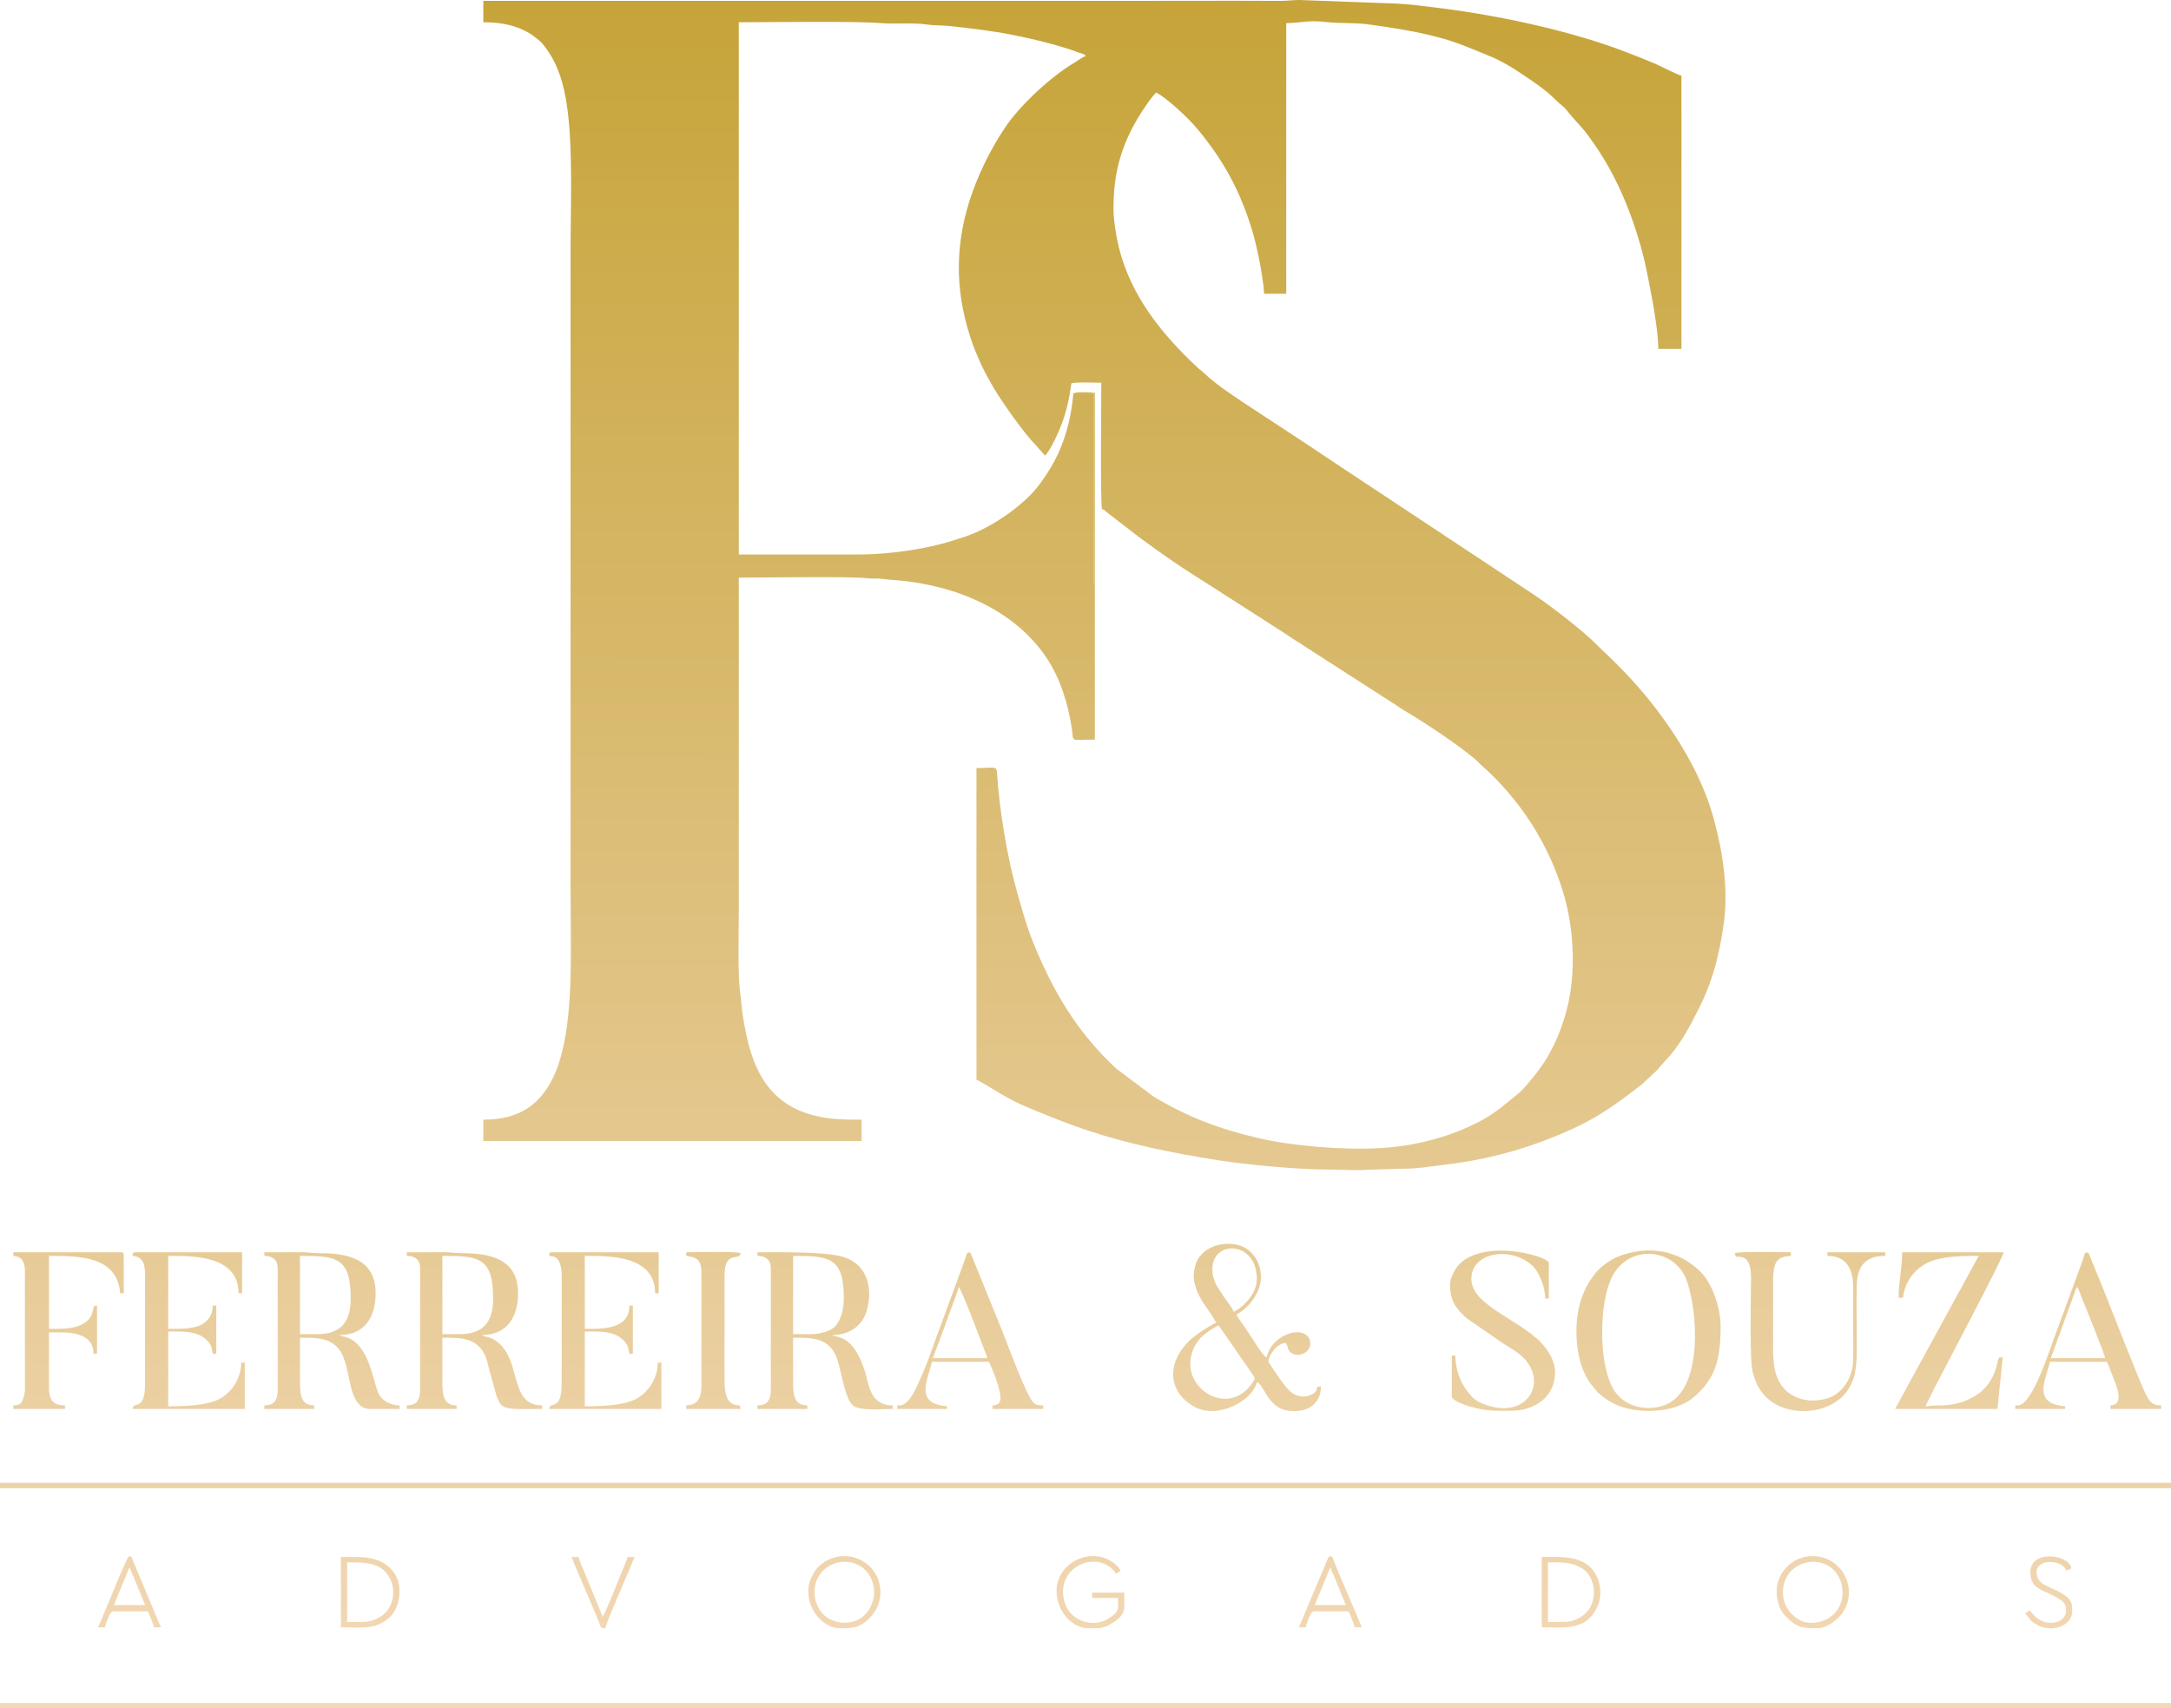 <svg xmlns="http://www.w3.org/2000/svg" xmlns:xlink="http://www.w3.org/1999/xlink" xmlns:xodm="http://www.corel.com/coreldraw/odm/2003" xml:space="preserve" width="206.502mm" height="162.499mm" style="shape-rendering:geometricPrecision; text-rendering:geometricPrecision; image-rendering:optimizeQuality; fill-rule:evenodd; clip-rule:evenodd" viewBox="0 0 20649.18 16249.07"> <defs> <style type="text/css"> .fil1 {fill:url(#id0)} .fil26 {fill:url(#id1)} .fil0 {fill:url(#id2)} .fil6 {fill:url(#id3)} .fil25 {fill:url(#id4)} .fil22 {fill:url(#id5)} .fil23 {fill:url(#id6)} .fil24 {fill:url(#id7)} .fil15 {fill:url(#id8)} .fil16 {fill:url(#id9)} .fil5 {fill:url(#id10)} .fil18 {fill:url(#id11)} .fil8 {fill:url(#id12)} .fil11 {fill:url(#id13)} .fil13 {fill:url(#id14)} .fil9 {fill:url(#id15)} .fil2 {fill:url(#id16)} .fil20 {fill:url(#id17)} .fil14 {fill:url(#id18)} .fil7 {fill:url(#id19)} .fil3 {fill:url(#id20)} .fil21 {fill:url(#id21)} .fil12 {fill:url(#id22)} .fil4 {fill:url(#id23)} .fil17 {fill:url(#id24)} .fil10 {fill:url(#id25)} .fil19 {fill:url(#id26)} </style> <linearGradient id="id0" gradientUnits="userSpaceOnUse" x1="10324.59" y1="16198.27" x2="10343.27" y2="8.47"> <stop offset="0" style="stop-opacity:1; stop-color:#F3D9B8"></stop> <stop offset="1" style="stop-opacity:1; stop-color:#C6A439"></stop> </linearGradient> <linearGradient id="id1" gradientUnits="userSpaceOnUse" xlink:href="#id0" x1="10324.59" y1="16198.27" x2="10343.27" y2="8.47"> </linearGradient> <linearGradient id="id2" gradientUnits="userSpaceOnUse" xlink:href="#id0" x1="10324.59" y1="16198.27" x2="10343.27" y2="8.47"> </linearGradient> <linearGradient id="id3" gradientUnits="userSpaceOnUse" xlink:href="#id0" x1="10324.59" y1="16198.27" x2="10343.27" y2="8.47"> </linearGradient> <linearGradient id="id4" gradientUnits="userSpaceOnUse" xlink:href="#id0" x1="10324.59" y1="16198.27" x2="10343.27" y2="8.47"> </linearGradient> <linearGradient id="id5" gradientUnits="userSpaceOnUse" xlink:href="#id0" x1="10324.59" y1="16198.27" x2="10343.27" y2="8.47"> </linearGradient> <linearGradient id="id6" gradientUnits="userSpaceOnUse" xlink:href="#id0" x1="10324.59" y1="16198.27" x2="10343.27" y2="8.47"> </linearGradient> <linearGradient id="id7" gradientUnits="userSpaceOnUse" xlink:href="#id0" x1="10324.59" y1="16198.27" x2="10343.27" y2="8.47"> </linearGradient> <linearGradient id="id8" gradientUnits="userSpaceOnUse" xlink:href="#id0" x1="10324.59" y1="16198.27" x2="10343.27" y2="8.47"> </linearGradient> <linearGradient id="id9" gradientUnits="userSpaceOnUse" xlink:href="#id0" x1="10324.59" y1="16198.27" x2="10343.27" y2="8.47"> </linearGradient> <linearGradient id="id10" gradientUnits="userSpaceOnUse" xlink:href="#id0" x1="10324.59" y1="16198.27" x2="10343.27" y2="8.47"> </linearGradient> <linearGradient id="id11" gradientUnits="userSpaceOnUse" xlink:href="#id0" x1="10324.59" y1="16198.27" x2="10343.27" y2="8.47"> </linearGradient> <linearGradient id="id12" gradientUnits="userSpaceOnUse" xlink:href="#id0" x1="10324.59" y1="16198.27" x2="10343.27" y2="8.47"> </linearGradient> <linearGradient id="id13" gradientUnits="userSpaceOnUse" xlink:href="#id0" x1="10324.59" y1="16198.27" x2="10343.27" y2="8.47"> </linearGradient> <linearGradient id="id14" gradientUnits="userSpaceOnUse" xlink:href="#id0" x1="10324.59" y1="16198.27" x2="10343.27" y2="8.47"> </linearGradient> <linearGradient id="id15" gradientUnits="userSpaceOnUse" xlink:href="#id0" x1="10324.59" y1="16198.27" x2="10343.27" y2="8.47"> </linearGradient> <linearGradient id="id16" gradientUnits="userSpaceOnUse" xlink:href="#id0" x1="10324.59" y1="16198.27" x2="10343.27" y2="8.47"> </linearGradient> <linearGradient id="id17" gradientUnits="userSpaceOnUse" xlink:href="#id0" x1="10324.59" y1="16198.27" x2="10343.27" y2="8.47"> </linearGradient> <linearGradient id="id18" gradientUnits="userSpaceOnUse" xlink:href="#id0" x1="10324.59" y1="16198.27" x2="10343.27" y2="8.47"> </linearGradient> <linearGradient id="id19" gradientUnits="userSpaceOnUse" xlink:href="#id0" x1="10324.59" y1="16198.27" x2="10343.27" y2="8.47"> </linearGradient> <linearGradient id="id20" gradientUnits="userSpaceOnUse" xlink:href="#id0" x1="10324.59" y1="16198.27" x2="10343.27" y2="8.47"> </linearGradient> <linearGradient id="id21" gradientUnits="userSpaceOnUse" xlink:href="#id0" x1="10324.59" y1="16198.27" x2="10343.27" y2="8.47"> </linearGradient> <linearGradient id="id22" gradientUnits="userSpaceOnUse" xlink:href="#id0" x1="10324.59" y1="16198.27" x2="10343.27" y2="8.47"> </linearGradient> <linearGradient id="id23" gradientUnits="userSpaceOnUse" xlink:href="#id0" x1="10324.59" y1="16198.27" x2="10343.27" y2="8.47"> </linearGradient> <linearGradient id="id24" gradientUnits="userSpaceOnUse" xlink:href="#id0" x1="10324.59" y1="16198.27" x2="10343.27" y2="8.47"> </linearGradient> <linearGradient id="id25" gradientUnits="userSpaceOnUse" xlink:href="#id0" x1="10324.59" y1="16198.27" x2="10343.27" y2="8.47"> </linearGradient> <linearGradient id="id26" gradientUnits="userSpaceOnUse" xlink:href="#id0" x1="10324.59" y1="16198.27" x2="10343.27" y2="8.47"> </linearGradient> </defs> <g id="Camada_x0020_1">  <g id="_2671493732016"> <path class="fil0" d="M10413.66 5570.55c-8.32,-12.78 -9.17,20.12 -8.96,-50.24l0.06 -1778.4 -195.65 0c-35.1,391.64 -157.32,654.35 -342.9,892.22 -131.45,168.5 -451.92,408.63 -748.05,489.86 -253.07,88.4 -620.91,150.55 -965.15,150.46 -375.34,-0.09 -750.68,0 -1126.01,0l0 -5062.81c279.9,0 1099.99,-12.39 1346.57,8.02 144.76,11.98 304.32,-7.14 443.38,13.8 67.31,10.14 138.12,6.01 206.83,13.3 198.19,21.05 412.42,46.23 601.65,84.12 196.84,39.41 354.52,76.75 541.55,135.74 27.15,8.56 51.59,18.09 80.77,29.3 33.51,12.87 64.05,14.18 81.09,37.44 -35.24,8.21 -78.21,44.75 -112.77,65.02 -216.45,126.88 -514.85,401.87 -659.35,619.06 -120.92,181.78 -227.38,389.25 -304.16,601.72 -168.45,466.08 -177.72,921.61 -21.15,1394.83 14.87,44.93 30.46,90.6 47.76,130.04 18.44,42.05 35.2,86.32 56.2,130.05 40.31,83.96 81.95,158.79 128.32,235.72 78.63,130.39 286.08,424.35 388.88,525.48l86.84 98.13c49.36,-42.9 132.44,-227.11 162.62,-310.18 43.69,-120.25 69.67,-238.99 88.5,-377.15 44.85,-14.32 224.47,-5.64 284.38,-5.64 0,150.08 -9.94,1141.4 6.24,1202.24 28.54,7.58 22.32,10.95 46.24,30.07l305.87 235.96c32.43,23.32 57.18,42.36 88.18,64.22 29.51,20.81 56.7,41.11 88.3,64.1 31.86,23.19 59.83,41.68 89.59,62.81 182.41,129.54 376.45,245.01 563.72,367.57 35.79,23.43 63.68,39.34 98.29,62.57l469.1 301.32c34.24,22.92 64.32,44.57 96.87,64 33.66,20.1 61.02,38.75 92.65,59.76l850.11 546.81c34.01,22.77 57.03,39.08 92.44,59.97 190.55,112.42 528.09,335.93 685.11,474.76 15.26,13.5 22.97,24.48 38.23,37.97 372.48,329.09 647.61,755.42 788.43,1235.01 97.74,332.86 117.21,749.68 28.2,1092.98 -59.97,231.31 -158.69,446.58 -305.34,625.94 -40.47,49.5 -99.66,125.56 -147.68,165.57 -113.64,94.69 -223.41,191.07 -355.86,262.17 -299.73,160.91 -633.06,246.59 -979.27,265.28 -341.97,18.46 -822.71,-20.03 -1141.3,-94.86 -381.9,-89.7 -672.76,-199.22 -1001.1,-395.83l-353.17 -264.87c-375.25,-347.09 -608.84,-743.82 -797.93,-1217.04 -60.26,-150.78 -103.9,-311.53 -148.72,-469.31 -91.38,-321.63 -169.65,-789.28 -189.1,-1131.64 -3.81,-67.22 -44.81,-41.59 -195.46,-41.59l0 2963.18c174.62,92.41 273.75,176.13 494.61,267.35 186.24,76.93 358.11,148.08 549.93,212.04 405.56,135.23 812.93,217.46 1246.01,286.38 278.83,44.38 771.66,89.99 1053.61,89.35 102.25,-0.23 299.49,11.85 366.32,2.36l370.43 -10.66c117.18,0.51 235.9,-21.75 346.95,-34.04 376.67,-41.67 725.9,-130.9 1068.05,-269.62 376.27,-152.54 541.02,-272.95 836.87,-500.8l144.03 -135.35c69.67,-91.76 110.34,-106.85 216.66,-265.91 79.07,-118.3 141.83,-244.46 203.61,-372.1 113.43,-234.38 172.04,-484.09 209.88,-746.81 47.96,-333.04 -9.87,-699.4 -98.67,-1017.94 -100.64,-361.01 -301.28,-708.26 -525.54,-1006.85 -162.8,-216.76 -347.24,-413.33 -545.88,-597.06 -17.61,-16.29 -29.12,-29.84 -46.3,-46.84 -133.04,-131.67 -440.34,-368.69 -590.69,-467.6l-1838.86 -1217.45c-78.26,-52.21 -150.32,-100.21 -228.59,-152.39 -39.46,-26.31 -71.46,-47.58 -111.77,-74.5l-577.44 -379.24c-123.27,-82.39 -270.25,-179.73 -377.97,-282.4 -22.19,-21.15 -34.08,-26.89 -55.13,-46.47 -342.42,-318.6 -642.42,-684.82 -757.38,-1155.98 -11.21,-45.93 -24.57,-112.15 -31.62,-163.11 -6.83,-49.33 -17.02,-126.02 -17.65,-177.08 -4.49,-363.72 76.29,-626.09 242.16,-901.46 29.06,-48.23 129.88,-199.48 164.56,-224.89 110.79,58.63 309.78,248.86 386.95,341.15 245.16,293.19 404,578.64 519.98,953.14 28.62,92.41 50.32,186.88 71.64,292.41 10.94,54.12 20.38,108.12 27.51,158.74 7.75,54.93 18.34,110.29 18.34,167.92l211.66 0 0 -2573.74c157.44,-3.5 198.47,-31.28 390.68,-9.7 116.04,13.03 269.25,4.41 393.14,21.71 246.82,34.48 473.61,69.31 704.46,133.69 155.65,43.42 303.65,109.76 449.3,168.74 91.58,37.08 186.51,91.94 268.68,146.16 125.97,83.15 254.87,166.01 361.12,273.86 37.13,37.69 72.53,57.42 104.38,98.8 60.56,78.69 131.17,143.74 191.05,223.79 155.29,207.61 275.62,422.34 376.14,673.68 76.36,190.92 148.36,417.53 192.05,637.65 37.52,189.09 107.88,534.98 107.88,730.27l220.12 0 0 -2599.14c-44.36,-10.34 -198.36,-91.41 -256.33,-116.18 -92.34,-39.47 -176.15,-71.73 -272.15,-108.83 -550.12,-212.67 -1279.23,-361.61 -1849.82,-427.61 -104.89,-12.13 -228.23,-29.67 -339.36,-33.16l-914.1 -33.85 -7.19 0c-70.46,0.38 -109.97,8.88 -179.27,8.52 -504.9,-2.6 -1010.54,-0.05 -1515.52,-0.05 -2020.61,0 -4041.22,0 -6061.83,0l0 203.19c171.4,0 316.1,29.09 448.42,110.35 20.52,12.6 92.19,67.98 108.02,86.7 128.63,152.04 190.61,322.67 227.36,526.14 73.42,406.56 45.89,993.86 45.89,1469.56l0 6044.9c0,490.49 23.28,1049.38 -58.38,1457.08 -19.55,97.58 -47.62,205.3 -83.08,289.44 -130.18,308.95 -341.63,454.71 -688.23,454.71l0 203.19 3598.16 0 0 -203.19c-132.56,0 -251.83,-1.01 -367.81,-21.63 -548.78,-97.55 -696.45,-503.55 -767.16,-1002.29 -8.34,-58.84 -10.77,-118.76 -20.07,-183.12 -25.53,-176.8 -13.3,-605.46 -13.3,-782.53 0,-1055.46 0,-2110.91 0,-3166.37 219.52,0 1077.26,-13.61 1221.45,6.15 48.16,6.6 97.75,-1.42 146.51,5.88 42.37,6.35 100.32,9.79 139.27,13.13 553.05,47.45 1112.55,277.46 1420.42,738.46 129.61,194.09 206.41,438.18 241.35,681.48 17.79,123.88 -24.88,95.76 217.5,95.76l0.17 -1464.89z"></path> <polygon class="fil1" points="-0,14155.56 20649.18,14155.56 20649.18,14104.77 -0,14104.77 "></polygon> <path class="fil2" d="M7704.28 12690.9l-160.86 0 0 -745.02c347.07,0 482.59,14.54 482.59,406.38 0,100.31 -28.3,199.52 -74.55,255.64 -44.33,53.8 -149.71,83.01 -247.18,83.01zm-499.5 -745.02c79.55,1.77 126.99,37.53 126.99,118.52l0 1151.41c0,110.2 -39.39,152.39 -126.99,152.39l0 33.87 474.11 0 0 -33.87c-113.17,0 -135.46,-75.19 -135.46,-220.12l0 -423.32c149.93,0 329.85,-10.2 409.2,174.98 44.57,103.99 74.32,375.18 149.95,459.61 59.11,65.97 262.97,42.72 389.07,42.72l0 -33.87c-229.96,0 -226.34,-217.39 -272.05,-345.99 -43.13,-121.35 -107.96,-266.33 -239.31,-302.52l-46.86 -12.41c-17.79,-6.49 -6.74,-1.09 -17.49,-7.91 161.81,0 286.46,-88.78 327.58,-231.19 60.86,-210.78 11.19,-453.7 -246.55,-518.68 -174.25,-43.94 -596.44,-37.49 -792.2,-37.49l0 33.87z"></path> <path class="fil3" d="M3013.99 12690.9l-160.86 0 0 -745.02c347.06,0 482.58,14.54 482.58,406.38 0,222.69 -92.79,338.64 -321.71,338.64zm-499.51 -745.02c79.55,1.77 127,37.53 127,118.52l0 1151.41c0,110.2 -39.4,152.39 -127,152.39l0 33.87 474.12 0 0 -33.87c-113.17,0 -135.46,-75.19 -135.46,-220.12l0 -423.32c149.93,0 329.84,-10.2 409.2,174.98 76.54,178.61 56.64,502.32 259.64,502.32l279.39 0 0 -33.87c-92.36,0 -164.29,-46.66 -197.83,-106.95 -53.73,-96.6 -86.23,-478.92 -313.52,-541.56 -13.54,-3.73 -21.03,-4.49 -34.04,-8.3l-30.31 -12.02c251.17,0 347.11,-181.5 347.11,-397.91 0,-333.99 -277.22,-382.26 -541.86,-380.96 -61.6,0.3 -92.01,-8.19 -143.56,-8.83l-372.86 0.34 0 33.87z"></path> <path class="fil4" d="M4368.59 12690.9l-160.86 0 0 -745.02c347.06,0 482.58,14.54 482.58,406.38 0,222.69 -92.79,338.64 -321.71,338.64zm-499.51 -745.02c79.55,1.77 126.99,37.53 126.99,118.52l0 1151.41c0,110.2 -39.39,152.39 -126.99,152.39l0 33.87 474.12 0 0 -33.87c-113.17,0 -135.46,-75.19 -135.46,-220.12l0 -423.32c149.93,0 329.84,-10.2 409.2,174.98 14.65,34.18 22.71,79.57 34.05,118.34 123.85,423.83 37.81,383.98 504.97,383.98l0 -33.87c-330.26,0 -178.24,-455.19 -457.33,-626.36 -45.62,-27.98 -90.31,-24.66 -118.37,-42.48 251.17,0 347.11,-181.5 347.11,-397.91 0,-333.99 -277.23,-382.26 -541.86,-380.96 -61.6,0.3 -92.01,-8.19 -143.56,-8.83l-372.86 0.34 0 33.87z"></path> <path class="fil5" d="M15239.25 12673.97c0,-192.17 24.26,-374.49 84.29,-508.35 150.19,-334.96 586.02,-300.21 710.57,-7.12 110.45,259.92 187.83,1101.73 -228.99,1216.8 -190.04,52.47 -397.65,-13.82 -481.18,-201.85 -58.35,-131.33 -84.7,-309.85 -84.7,-499.47zm-245.52 -16.93c0,220.35 51.69,415.48 167.12,544.04 57.45,63.98 1.64,15.89 84.84,84.48 32.97,27.18 65.18,46.61 103.52,65.81 207.88,104.11 567.95,96.24 751.07,-53.42 221.44,-180.97 264.98,-377.12 264.98,-683.24 0,-170.63 -77,-402.76 -188.2,-514.49 -216.63,-217.66 -516.37,-256.61 -792.87,-144.85 -66.82,27 -165.89,98.99 -209.23,154.82 -62.59,80.64 -92.68,131.39 -130.53,233.52 -30.21,81.51 -50.7,201.29 -50.7,313.34z"></path> <path class="fil6" d="M11590.3 12606.24l336.1 485.92c12.07,23.22 7.9,25.92 -8.72,52.41 -221.05,352.32 -700.56,64.65 -576.44,-287.88 16.11,-45.77 33.33,-75.23 60.7,-108.62 14.71,-17.95 20.24,-26.48 35.96,-40.25 45.21,-39.61 99.54,-73.61 152.4,-101.57zm-59.27 -533.37c0,-283.53 423.32,-271.36 423.32,93.13 0,141.88 -125.45,263.16 -220.13,313.25 -7.13,-26.72 -41.05,-71.64 -57.97,-94.43 -23.17,-31.18 -40.2,-57.22 -62.28,-90.12 -39.76,-59.25 -82.95,-125.94 -82.95,-221.84zm-177.79 59.26c0,84.01 40,178.47 82.92,247.27 25.7,41.2 119.54,166.98 128.74,201.45 -78.89,41.74 -198.33,117.24 -260.42,179.83 -211.63,213.34 -190.84,477.88 48.11,616.64 225.69,131.06 560.65,-52.78 601.76,-229.23 69.4,18.53 97.55,236.58 290.06,268.72 180.18,30.08 319.51,-57.15 319.51,-226.39l-33.87 0c-9.01,38.67 -11.23,49.27 -42.1,67.97 -67.87,41.1 -145.68,30.27 -206.1,-14.49 -65.71,-48.68 -217.45,-289.37 -217.45,-290.54 0,-40.06 33.91,-88.78 54.02,-115.31 22.24,-29.35 67,-62.48 106.84,-62.48 17.37,0 21.06,51.13 36.88,73.18 54.71,76.26 200.18,30.44 200.18,-64.71 0,-193.61 -356.48,-123.55 -414.85,126.99 -34.21,-9.14 -128.81,-167.84 -149,-198.12 -24.79,-37.2 -43.03,-64.36 -67.71,-101.61 -25.93,-39.12 -49.97,-66.64 -71.15,-106.64 89.88,-47.56 178.07,-145.76 215.2,-250.45 60.66,-171.03 -31.72,-389.09 -232.33,-418.31 -163.5,-23.81 -326.04,49.16 -371.76,195.2 -6.39,20.43 -17.49,76.46 -17.49,101.03z"></path> <path class="fil7" d="M18058.5 12343.79l42.34 0c11.02,-132.47 98.05,-266.01 228.44,-330.33 125.64,-62 302.73,-67.58 491.19,-67.58l-146.62 268.22c-9.58,17.26 -14.22,29.31 -23.09,44.65 -10.3,17.82 -16.4,25.31 -27.95,48.25l-598.17 1095.08 973.62 0 50.8 -491.04c-41.19,0.92 -30.96,-8.62 -43.36,24.37 -14.66,38.99 -9.48,75.38 -57.99,170.6 -91.92,180.43 -305.04,262.76 -491.01,262.49 -86.62,-0.13 -108.23,8.19 -144.2,8.19 31.32,-59.21 59.26,-118.01 90.27,-180.65l95.99 -183.4c42.04,-84.07 554.74,-1052.18 558.77,-1100.61l-965.15 0c0,142.35 -33.87,285.88 -33.87,431.78z"></path> <path class="fil8" d="M5223.67 11945.88c49.41,4.11 73.82,15.69 93.16,50.77 14.83,26.9 25.38,83.7 25.38,127.02l0 1032.88c0,279.71 -111.71,163.58 -118.53,245.53l1066.76 0 0 -440.25 -33.87 0c0,138.27 -81.06,277.87 -205.82,344.48 -116.63,62.28 -311.59,70.37 -488.41,70.37l0 -711.17c148.36,0 301.38,-10.48 389.82,109.69 28.51,38.75 21.49,50.44 33.49,101.96l33.87 0 0 -457.18 -33.87 0c0,231.07 -263.27,220.12 -423.31,220.12l0 -694.22c236.34,0 668.84,-4.3 668.84,355.58l33.87 0 0 -389.45 -1015.96 0c-24.1,0 -25.4,9.81 -25.4,33.87z"></path> <path class="fil9" d="M1261.48 11945.88c95.46,7.94 118.52,75.19 118.52,177.79l0 1032.88c0,279.71 -111.7,163.58 -118.52,245.53l1066.75 0 0 -440.25 -33.87 0c0,138.27 -81.06,277.87 -205.82,344.48 -116.63,62.28 -311.59,70.37 -488.41,70.37l0 -711.17c148.36,0 301.38,-10.48 389.82,109.69 28.51,38.75 21.49,50.44 33.5,101.96l33.86 0 0 -457.18 -33.86 0c0,87.57 -41.31,138.02 -96.56,174.36 -75.02,49.35 -226.81,45.76 -326.76,45.76l0 -694.22c236.34,0 668.84,-4.3 668.84,355.58l33.87 0 0 -389.45 -1015.95 0c-24.11,0 -25.4,9.81 -25.4,33.87z"></path> <path class="fil10" d="M13791.52 12216.79c0,144.27 43.6,217.06 154.4,319.7l365.61 252.43c45.18,27.55 87.13,52.14 128.5,83.16 314,235.43 103.4,648.9 -324.56,485.42 -47.82,-18.26 -77.53,-34.76 -110.35,-67.43 -100.66,-100.18 -159.3,-238.78 -162.8,-395.98l-33.87 0 0 389.45c0,40.67 137,85.54 181.27,98.12 152.25,43.3 233.54,37.34 385.97,37.34 219.21,0 414.85,-130.13 414.85,-364.05 0,-109.74 -63.35,-208.48 -132.26,-282.59l-8.23 -8.7c-221.24,-220.95 -655.34,-352.54 -655.34,-597.67 0,-261.4 381.24,-313.15 582.34,-125.16 59.58,55.69 120.35,198.08 120.35,311.42l33.87 0 0 -338.65c0,-68.23 -676.97,-251.56 -885.52,54.23 -19.48,28.56 -54.23,105.87 -54.23,148.96z"></path> <path class="fil11" d="M126.99 11945.88c80.6,6.7 110.06,58.02 110.06,143.92l0 1126.01c0,34.05 -10.6,79.61 -22.49,104.5 -17.21,36.04 -37.57,47.89 -87.58,47.89l0 33.87 491.04 0 0 -33.87c-91.11,0 -152.39,-28.03 -152.39,-169.32l0 -524.91c139.05,0 423.31,-24.46 423.31,203.19l33.87 0 0 -457.18c-34.83,2.9 -27.33,0.89 -35.48,32.26 -15.68,60.35 -25.08,95.83 -91.76,136.82 -90.21,55.47 -213.82,51.04 -329.94,51.04l0 -694.22c291.4,0 647.9,2.32 677.3,355.58l33.87 0 0 -364.05c0,-19.51 -5.89,-25.4 -25.4,-25.4l-1024.42 0 0 33.87z"></path> <path class="fil12" d="M16500.72 11920.48c6.5,59.5 24.37,17.38 83.76,43.23 90.04,39.19 68.64,216.6 68.64,320.81 0,134.27 -11.16,654.26 16.62,762.27 16.13,62.73 43.25,138.26 78.92,183.54 19.58,24.84 36.18,47.5 58.79,68.21 202.96,185.91 596.71,161.12 760.19,-65.64 88.82,-123.19 92.97,-247.07 92.97,-457.34 0,-181.15 -5.43,-370.49 -0.28,-550.58 5.44,-190.52 89.88,-279.11 271.2,-279.11l0 -33.87 -550.3 0 0 33.87c187.88,0 245.52,134.4 245.52,304.78l0 677.3c0,162.87 -93.54,323.8 -238.82,370.75 -165.13,53.36 -347.87,16.1 -447.05,-125.12 -58.5,-83.31 -76.1,-197.31 -76.1,-338.75l0 -660.37c0,-55.65 7.22,-130.23 28.41,-166.32 29.54,-50.31 82.56,-57.42 140.92,-62.27l0 -33.87c-57.26,0 -518.9,-9.19 -533.37,8.47z"></path> <path class="fil13" d="M9118.15 12242.19c28.61,20.97 214.41,520.32 240.63,589.06 11.07,29.04 27.73,57.42 30.29,88.24l-516.44 0 123.88 -333.29c19.99,-59.3 41.18,-113.96 61.16,-167.43 11.75,-31.46 19.12,-55.03 31.51,-87.02 11.64,-30.03 22.09,-59.99 28.98,-89.56zm-558.77 1126.01l-25.4 0 0 33.87 474.11 0 0 -25.4c-313.43,-26.09 -186.26,-241.62 -143.92,-423.32l541.83 0c38.32,79.85 110.06,257.09 110.06,347.12 0,47.34 -28.74,66.67 -76.2,67.73l0 33.87 482.58 0 0 -33.87c-55.96,0 -71.69,-4.97 -99.94,-35.52 -65,-70.29 -243.16,-555.54 -285.88,-662.34l-293.2 -722.74c-11.17,-25.53 -3.04,-27.83 -32.14,-35.6 -30.53,22.37 -11.88,16 -39.85,87.15l-211.67 575.69c-62.63,159.46 -112.02,324.85 -180.48,479.89 -36.39,82.43 -119.18,313.47 -219.9,313.47z"></path> <path class="fil14" d="M19751.76 12242.19c21.91,16.05 28.39,49.66 39.91,78.63 12.47,31.38 21.29,53.27 33.86,84.67 20.73,51.78 194.21,478.59 197.16,514l-516.44 0 245.52 -677.3zm-558.77 1126.01l-25.4 0 0 33.87 474.11 0 0 -25.4c-313.43,-26.09 -186.25,-241.62 -143.92,-423.32l541.84 0c22.66,47.22 41.6,104.38 62.92,157.2 28.25,70 106.5,254.63 -29.05,257.65l0 33.87 482.58 0 0 -33.87c-85.31,0 -110.09,-31.33 -152.58,-118.33 -55.31,-113.25 -325.01,-803.66 -389.28,-965.33l-137.17 -336.93c-11.16,-25.53 -3.04,-27.83 -32.13,-35.6 -30.54,22.37 -11.89,16 -39.86,87.15l-177.01 483.36c-11.6,33.46 -21.7,59.34 -34.66,92.34 -13.59,34.6 -23.55,66.92 -36.33,99.13 -55.07,138.87 -223.03,694.22 -364.05,694.22z"></path> <path class="fil15" d="M6527.47 11945.88c55.66,12.96 143.93,6.32 143.93,152.39l0 1083.67c0,105.32 -32.06,186.26 -143.93,186.26l0 33.87 516.44 0c-4.18,-50.24 -14.91,-26.7 -60.36,-41.25 -26.7,-8.55 -43.55,-22.75 -56.9,-44.7 -27.21,-44.73 -35.14,-106.6 -35.14,-176.51l0 -1007.49c0,-248.59 143.49,-130.28 152.39,-211.65 -34.62,-19.45 -444.05,-8.47 -516.44,-8.47l0 33.87z"></path> <path class="fil16" d="M10049.43 15132.24c0,204.98 159.55,355.59 296.32,355.59 108.87,0 151.81,6.84 247.38,-57.41 123.28,-82.88 99.73,-130.75 99.73,-281.25l-304.78 0 0 50.8 245.52 0c0,104.81 18.23,127.6 -91.29,196.56 -142.96,90.02 -348.74,24.6 -407.27,-129.78 -133.26,-351.48 308.73,-553.55 481.63,-295.36 24.59,-16.47 11.36,-17.13 42.33,-25.4 -6.79,-25.44 -35.46,-53.93 -56.05,-70.95 -210.87,-174.32 -553.52,-18.07 -553.52,257.2z"></path> <path class="fil17" d="M16957.9 15149.18c0,-319.73 414.29,-395.56 536.65,-138.74 87.83,184.36 -13.22,426.6 -274.21,426.6 -125.78,0 -262.45,-128.2 -262.45,-287.86zm-59.27 -16.94c0,102.34 26.54,184.35 90.87,247.79 106.45,104.97 153.12,107.8 298.58,107.8 73.08,0 150.6,-53.21 196.92,-99.4 212.98,-212.44 68.72,-586.37 -247.72,-586.37 -187.48,0 -338.65,158.65 -338.65,330.18z"></path> <path class="fil18" d="M7746.62 15149.18c0,-319.73 414.29,-395.56 536.64,-138.74 55.98,117.49 34.46,243.03 -47.89,339.65 -99.9,117.22 -309.57,110.31 -410.22,-0.06 -40.01,-43.88 -78.54,-120.46 -78.54,-200.85zm-59.27 -16.94c0,205.73 160.23,355.59 296.31,355.59 122.96,0 188.59,1.8 290.06,-99.4 143.22,-142.86 126.33,-368.93 -4.04,-491.4 -135.03,-126.84 -343.86,-126.84 -478.91,0 -48.84,45.89 -103.42,143.18 -103.42,235.22z"></path> <path class="fil19" d="M14875.2 15428.57l-152.39 0 0 -567.24c132.86,0 231.65,-5.01 333.97,63.94 116.43,78.46 149.12,301.32 24.06,421.09 -43.72,41.87 -123.7,82.22 -205.64,82.22zm-211.65 50.8c215.23,0 416.58,34.39 525.2,-185.96 44.82,-90.92 40.99,-194.68 4.78,-284.77 -16.54,-41.16 -47.37,-87.13 -80.9,-113.82 -123.75,-98.55 -283.52,-84.29 -449.09,-84.29l0 668.84z"></path> <path class="fil20" d="M3454.23 15428.57l-152.39 0 0 -567.24c163.36,0 326.64,-3.44 406.83,151.94 58.63,113.61 32.06,255.65 -48.8,333.08 -43.73,41.87 -123.7,82.22 -205.64,82.22zm-211.66 50.8c189.74,0 326.89,25.98 459.38,-90.94 149.37,-131.81 183.99,-577.9 -306.98,-577.9l-152.39 0 0 668.84z"></path> <path class="fil21" d="M1236.08 14912.12c6.46,27.74 22.99,60.83 33.64,84.89l110.28 270.7 -296.31 0 127.99 -312.24c4.27,-10.55 3.25,-10.93 10.31,-23.55 9.72,-17.36 6.1,-10.6 14.09,-19.79zm-304.78 567.24l67.73 0c0.66,-7.98 41.53,-152.39 76.2,-152.39l313.25 0c25.04,0 21.38,9.92 44.74,65.32 12.95,30.72 23.95,54.86 31.46,87.08l67.73 0c-27.38,-51.75 -49.01,-113.75 -73.85,-171.67l-197.63 -471.21c-12.62,-30.23 -0.93,-25.78 -33.31,-34.43 -31.04,22.75 -253.41,596.2 -296.31,677.31z"></path> <path class="fil22" d="M12657.04 14912.12c6.46,27.74 23,60.83 33.65,84.89l110.27 270.7 -296.31 0 138.31 -335.79c9.71,-17.36 6.1,-10.6 14.08,-19.79zm-304.78 567.24l67.73 0c0.67,-7.98 41.53,-152.39 76.2,-152.39l313.25 0c25.05,0 21.38,9.92 44.74,65.32 12.96,30.72 23.95,54.86 31.46,87.08l67.74 0 -146.82 -344.22c-26.52,-59.44 -48.11,-115.86 -73.09,-172.44l-51.58 -126.21c-12.61,-30.23 -0.93,-25.78 -33.31,-34.43 -20.88,15.31 -31.44,53.77 -41.13,77.4 -12.57,30.64 -23.24,53.5 -35.07,83.47l-146.3 344.74c-25.82,59.84 -45.33,117.85 -73.82,171.7z"></path> <path class="fil23" d="M19311.51 14954.45c0,172.55 132.64,163.41 271.09,253.83 59.06,38.58 67.57,49.78 67.57,118.69 0,108.65 -186.33,164.14 -307.16,36.24 -18.69,-19.78 -21.6,-31.26 -39.95,-44.71 -16.84,11.28 -23.46,15.41 -42.34,25.4l55.91 71.09c151.57,139.81 392.81,66.54 392.81,-88.02 0,-56.52 -0.15,-99.94 -58.92,-144.27 -129.59,-97.77 -279.74,-90.61 -279.74,-228.25 0,-136.33 253.14,-115.23 279.39,-16.93 43.31,-3.6 11.47,-6.43 50.8,-16.93 -11.13,-133.81 -389.45,-186.16 -389.45,33.86z"></path> <path class="fil24" d="M5757.04 15487.83c2.3,-27.55 116.59,-295.2 135.68,-338.43 24.15,-54.7 44.65,-109.05 70.4,-166.66 13.21,-29.56 23.31,-52.74 35.88,-82.66 14.06,-33.5 22.42,-61.18 37.44,-89.56l-67.74 0c-11.79,50.61 -35.08,91.61 -54.48,140.25 -19.95,50.03 -154.14,394.28 -182.58,426.99l-171.73 -420.91c-19.64,-49.69 -44.78,-94.52 -56.86,-146.33l-67.73 0c13.82,26.12 22.85,53.92 34.99,83.55l224.55 528.94c20,46.22 8.07,63.61 62.18,64.82z"></path> <path class="fil25" d="M10413.66 5570.55l-0.32 -1833.47c-35.41,-5.67 -175.61,-11.81 -204.23,4.83l195.65 0 -0.06 1778.4c-0.21,70.36 0.64,37.46 8.96,50.24z"></path> <polygon class="fil26" points="-0,16249.07 20649.18,16249.07 20649.18,16198.27 -0,16198.27 "></polygon> </g> </g> </svg>